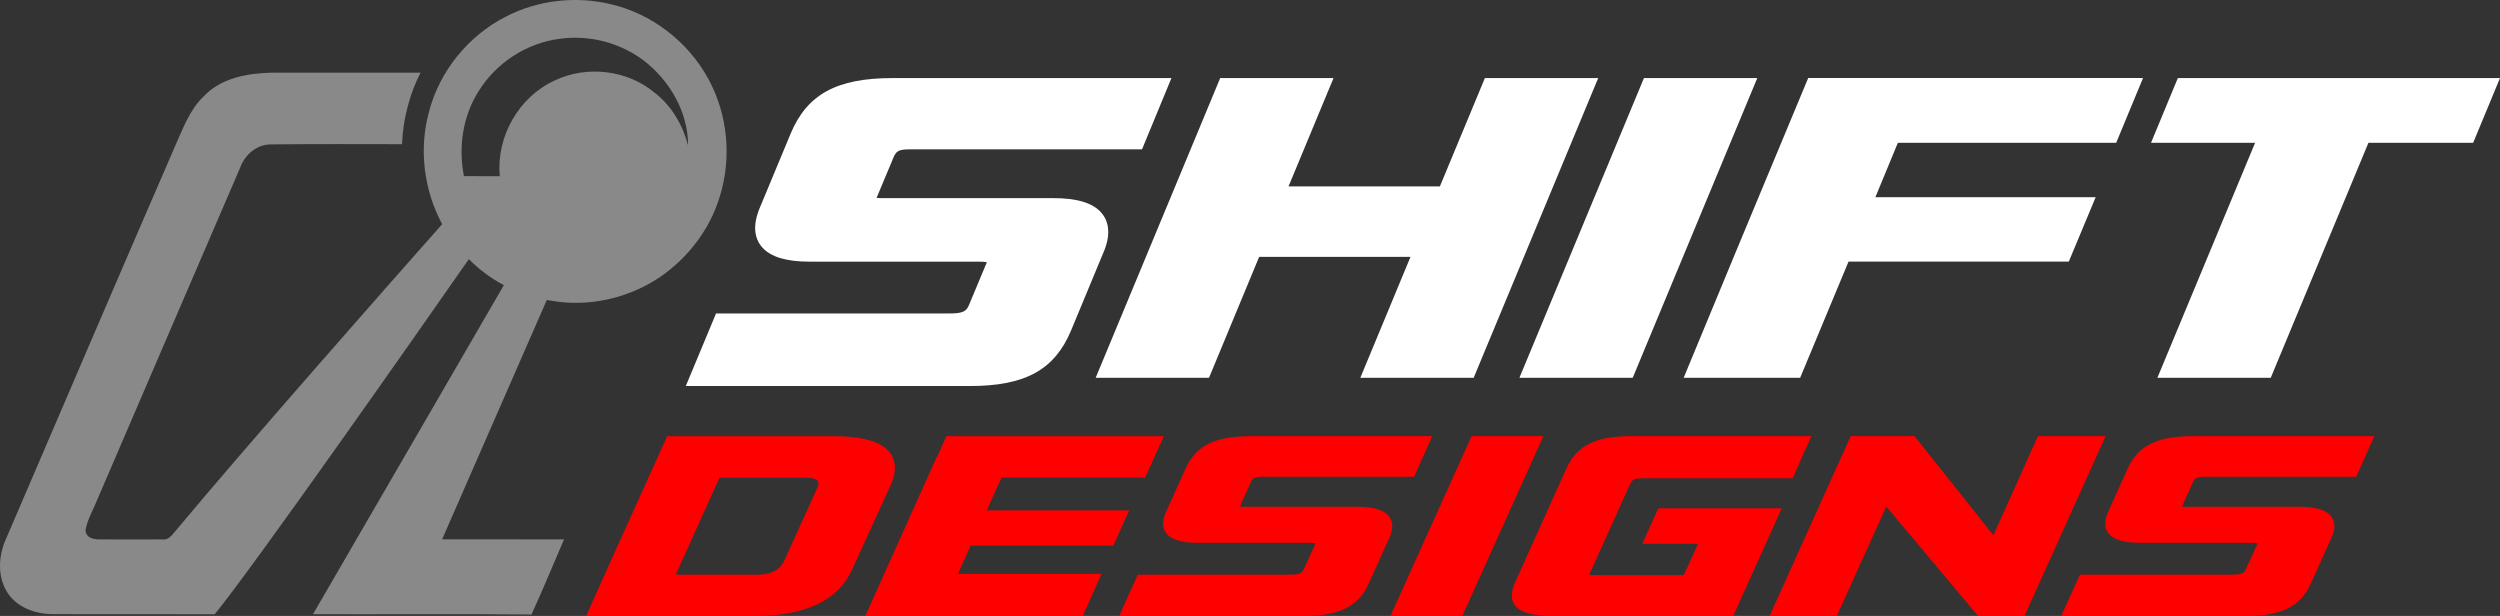 <?xml version="1.0" encoding="utf-8"?>
<!-- Generator: Adobe Illustrator 24.3.0, SVG Export Plug-In . SVG Version: 6.00 Build 0)  -->
<svg version="1.1" id="Layer_1" xmlns="http://www.w3.org/2000/svg" xmlns:xlink="http://www.w3.org/1999/xlink" x="0px" y="0px"
	 viewBox="0 0 1283.98 316.35" style="enable-background:new 0 0 1283.98 316.35;" xml:space="preserve">
<rect x="0" y="0" width="1283.98" height="316.35" fill="#333333" stroke="none"/>
<style type="text/css">
	.st0{display:none;fill:#9B9B9B;}
	.st1{fill:#FF0000;}
	.st2{fill:#898989;}
	.st3{fill:#FFFFFF;}
</style>
<path class="st0" d="M2190.33,1518.97c0.42-4.01-0.62-7.44-3.09-10.18c-4.66-5.17-14.1-7.68-28.89-7.68h-84.86l-7.71,17.04
	c-10.45,23.09-22.28,49.27-32.68,72.48l-1.26,2.82h86.65c25.99,0,42.79-7.99,49.93-23.74l19.72-43.2
	C2189.35,1523.83,2190.08,1521.3,2190.33,1518.97z M2120.31,1572.22h-42.43l22.44-49.76h44.23c4.19,0,5.67,0.95,6.18,1.51
	c0.24,0.27,0.55,0.74,0.44,1.76c-0.07,0.69-0.34,1.5-0.79,2.38l-16.7,36.81C2131,1570.95,2124.93,1572.22,2120.31,1572.22z
	 M2222.83,1571.83h73.72l-9.62,21.62h-111.68l36.67-81.64h0.21l4.76-10.7h111.69l-9.61,21.23h-73.74l-7.65,16.88h53.22l-8.21,18.09
	h-53.22L2222.83,1571.83z M2445.83,1548.46c-0.14,1.29-0.55,2.79-1.18,4.24l-10.88,24.17c-5.34,11.77-15,16.58-33.36,16.58h-94.79
	l9.6-21.23h78.45c4.83,0,6.01-0.91,6.95-3.1l5.58-12.3c0.11-0.22,0.15-0.43,0.18-0.65c-0.36-0.12-1.23-0.31-3.3-0.31H2346
	c-7.91,0-13.07-1.46-15.77-4.46c-1.58-1.75-2.24-3.94-1.97-6.49c0.14-1.32,0.5-2.66,1.17-4.32l10.34-22.91
	c5.33-11.77,15.06-16.58,33.58-16.58h93.07l-9.33,20.83h-78.02c-4.11,0-4.95,0.91-5.88,2.99l-5.42,11.94
	c-0.05,0.11-0.11,0.24-0.16,0.36c0.4,0.08,1.11,0.15,2.36,0.15h57.92c8.02,0,13.24,1.46,15.95,4.48
	C2445.44,1543.62,2446.11,1545.85,2445.83,1548.46z M2523.49,1501.1l-41.65,92.34h-36.88l41.65-92.34H2523.49z M2645.91,1538.16
	l-24.93,55.28h-92.13c-10.29,0-16.48-1.55-19.48-4.89c-1.63-1.81-2.31-4.11-2.02-6.85c0.21-1.95,0.89-4.09,2.09-6.54l25.9-57.49
	c5.33-11.77,15-16.58,33.36-16.58h92.42l-9.61,21.62h-76.53c-5.1,0-5.97,0.73-7.22,3.62l-20.35,45.05c-0.1,0.23-0.25,0.57-0.35,0.84
	c0.45,0.11,1.41,0.25,3.46,0.25h45.09l7.34-16.1h-28.63l8.21-18.22H2645.91z M2812.23,1501.1l-41.65,92.34h-23.81l-47.18-56.22
	l-25.4,56.22h-34.52l41.65-92.34h32.82l40.46,50.9l22.89-50.9H2812.23z M2851.63,1536.86c-0.05,0.11-0.11,0.24-0.16,0.36
	c0.4,0.08,1.11,0.15,2.36,0.15h57.92c8.02,0,13.24,1.46,15.95,4.48c1.59,1.77,2.26,3.99,1.99,6.61c-0.14,1.29-0.56,2.8-1.18,4.24
	l-10.89,24.17c-5.34,11.77-15,16.58-33.36,16.58h-94.79l9.61-21.23h78.45c4.83,0,6.01-0.91,6.95-3.1l5.62-12.39
	c0.08-0.15,0.11-0.34,0.13-0.56c-0.35-0.12-1.23-0.31-3.3-0.31h-57.07c-7.91,0-13.07-1.46-15.77-4.46
	c-1.58-1.75-2.24-3.94-1.97-6.49c0.14-1.32,0.5-2.66,1.17-4.32l10.34-22.91c5.33-11.77,15.06-16.58,33.58-16.58h93.07l-9.33,20.83
	h-78.02c-4.11,0-4.95,0.91-5.88,2.99L2851.63,1536.86z"/>
<g>
	<g>
		<path class="st1" d="M459.5,241.88c0.42-4.01-0.62-7.44-3.09-10.18c-4.66-5.17-14.1-7.68-28.89-7.68h-84.86l-7.71,17.04
			c-10.45,23.09-22.28,49.27-32.68,72.48l-1.26,2.82h86.65c25.99,0,42.79-7.99,49.93-23.74l19.72-43.2
			C458.52,246.75,459.25,244.21,459.5,241.88z M389.49,295.13h-42.43l22.44-49.76h44.23c4.19,0,5.67,0.95,6.18,1.51
			c0.24,0.27,0.55,0.74,0.44,1.76c-0.07,0.69-0.34,1.5-0.79,2.38l-16.7,36.81C400.17,293.86,394.1,295.13,389.49,295.13z
			 M492,294.74h73.72l-9.62,21.62H444.42l36.67-81.64h0.21l4.76-10.7h111.69l-9.61,21.23h-73.74l-7.65,16.88h73.22l-8.21,18.09
			h-73.22L492,294.74z M715,271.37c-0.14,1.29-0.55,2.79-1.18,4.24l-10.88,24.17c-5.34,11.77-15,16.58-33.36,16.58h-94.79l9.6-21.23
			h78.45c4.83,0,6.01-0.91,6.95-3.1l5.58-12.3c0.11-0.22,0.15-0.43,0.18-0.65c-0.36-0.12-1.23-0.31-3.3-0.31h-57.07
			c-7.91,0-13.07-1.46-15.77-4.46c-1.58-1.75-2.24-3.94-1.97-6.49c0.14-1.32,0.5-2.66,1.17-4.32l10.34-22.91
			c5.33-11.77,15.06-16.58,33.58-16.58h93.07l-9.33,20.83h-78.02c-4.11,0-4.95,0.91-5.88,2.99l-5.42,11.94
			c-0.05,0.11-0.11,0.24-0.16,0.36c0.4,0.08,1.11,0.15,2.36,0.15h57.92c8.02,0,13.24,1.46,15.95,4.48
			C714.61,266.54,715.28,268.76,715,271.37z M792.67,224.01l-41.65,92.34h-36.88l41.65-92.34H792.67z M915.08,261.07l-24.93,55.28
			h-92.13c-10.29,0-16.48-1.55-19.48-4.89c-1.63-1.81-2.31-4.11-2.02-6.85c0.21-1.95,0.89-4.09,2.09-6.54l25.9-57.49
			c5.33-11.77,15-16.58,33.36-16.58h92.42l-9.61,21.62h-76.53c-5.1,0-5.97,0.73-7.22,3.62l-20.35,45.05
			c-0.1,0.23-0.25,0.57-0.35,0.84c0.45,0.11,1.41,0.25,3.46,0.25h45.09l7.34-16.1h-28.63l8.21-18.22H915.08z M1081.41,224.01
			l-41.65,92.34h-23.81l-47.18-56.22l-25.4,56.22h-34.52l41.65-92.34h32.82l40.46,50.9l22.89-50.9H1081.41z M1120.8,259.77
			c-0.05,0.11-0.11,0.24-0.16,0.36c0.4,0.08,1.11,0.15,2.36,0.15h57.92c8.02,0,13.24,1.46,15.95,4.48c1.59,1.77,2.26,3.99,1.99,6.61
			c-0.14,1.29-0.56,2.8-1.18,4.24l-10.89,24.17c-5.34,11.77-15,16.58-33.36,16.58h-94.79l9.61-21.23h78.45
			c4.83,0,6.01-0.91,6.95-3.1l5.62-12.39c0.08-0.15,0.11-0.34,0.13-0.56c-0.35-0.12-1.23-0.31-3.3-0.31h-57.07
			c-7.91,0-13.07-1.46-15.77-4.46c-1.58-1.75-2.24-3.94-1.97-6.49c0.14-1.32,0.5-2.66,1.17-4.32l10.34-22.91
			c5.33-11.77,15.06-16.58,33.58-16.58h93.07l-9.33,20.83h-78.02c-4.11,0-4.95,0.91-5.88,2.99L1120.8,259.77z"/>
	</g>
	<path class="st2" d="M363.98,40.88C353.63,21.51,334.7,6.94,313.29,2.05c-17.88-4.17-37.26-1.97-53.57,6.53
		c-19.21,9.8-33.99,27.95-39.4,48.86c-5.27,19.16-2.63,40.23,6.77,57.7C200.66,144.94,126.6,228.92,90.23,272.59
		c-1.9,2.13-3.71,5.1-7.05,4.44c-14.92,0.08-16.51,0.05-31.43,0c-3.32,0.15-7.76-0.63-7.82-4.84c0.84-4.94,3.43-9.33,5.32-13.92
		c24.64-57.39,49.37-114.77,74.08-172.13c2.44-6.7,8.48-12,15.85-11.98c23.35-0.26,44.93-0.12,67.3-0.11
		c0.26-6.6,1.22-13.17,2.97-19.55c1.54-5.96,3.75-11.72,6.53-17.18c-25.88,0-54.88-0.02-76.69,0c-12.25,0.33-25.73,2.72-34.52,12.02
		c-7.54,7.1-10.94,17.08-15.1,26.28c-28.95,66.75-57.59,133.64-86.3,200.49c-4.09,8.62-4.92,19.23,0.08,27.67
		c4.8,8.09,14.58,11.62,23.62,11.62c24.78,0.15,58.44-0.02,83.2,0.07c20.21-24.73,103.91-144.19,130.53-182.38
		c5.27,5.34,11.35,9.84,17.97,13.37c-36.93,63.79-60.64,104.49-98.02,168.98c27.09,0.13,85.11-0.18,112.2,0.17
		c5.88-12.73,11.16-25.72,16.72-38.58c-16.41,0.02-62.6-0.05-62.6-0.05l53.77-122.93c0.65,0.12,1.29,0.24,1.94,0.34
		c19.15,3.48,39.47-1.05,55.66-11.73c14.66-9.88,26.08-24.68,31.22-41.66C375.83,81.25,373.84,59.07,363.98,40.88z M336.4,47.76
		c-14.06-11.84-34.93-14.35-51.48-6.43c-18.52,8.4-30.16,28.97-28.23,49.16c-6.14-0.02-12.27-0.02-18.41-0.02
		c-2.97-14.83-0.6-30.85,7.56-43.67c9.04-14.65,24.87-24.87,41.99-26.92c15.02-2.03,30.66,2.08,42.76,11.18
		c13.39,10.3,22.82,26.53,22.81,43.66C350.67,64.26,345,54.45,336.4,47.76z"/>
	<g>
		<path class="st3" d="M569.08,121.26c0.51-4.87-0.7-8.97-3.59-12.18c-4.44-4.93-12.47-7.32-24.55-7.32H452.6
			c-1.07,0-1.85-0.04-2.41-0.1c0-0.01,0.01-0.02,0.01-0.03l8.5-20.3c1.41-3.42,2.41-4.62,8.13-4.62h119.7l15.11-36.61H458.43
			c-28.73,0-43.92,8.3-52.41,28.64l-16.14,38.82l-0.06,0.14c-1.06,2.86-1.65,5.15-1.88,7.41c-0.49,4.7,0.74,8.84,3.57,11.98
			c4.42,4.91,12.36,7.29,24.27,7.29h87.04c2.13,0,3.33,0.15,3.98,0.29c-0.03,0.17-0.07,0.32-0.13,0.43l-8.81,21.08
			c-1.33,3.34-2.66,4.8-9.77,4.8H367.76l-15.54,37.28h145.84c28.5,0,43.59-8.29,52.08-28.64l17.05-41.09
			C568.18,126.06,568.85,123.48,569.08,121.26z"/>
		<polygon class="st3" points="844.32,40.08 780.36,194.02 838.56,194.02 902.53,40.08 		"/>
		<polygon class="st3" points="762.63,40.08 739.51,95.74 661.78,95.74 684.9,40.08 626.69,40.08 562.73,194.02 620.94,194.02 
			646.7,131.91 724.42,131.91 698.66,194.02 756.87,194.02 820.83,40.08 		"/>
		<path class="st3" d="M917.64,66.57c-16.19,38.85-34.53,82.89-50.63,121.92l-2.28,5.53h59.82l24.85-59.67h113.12l13.8-33.07H963.18
			l11.55-27.94h112.13l13.79-33.27H928.68L917.64,66.57z"/>
		<polygon class="st3" points="1118.53,40.08 1104.74,73.35 1158.2,73.35 1108.02,194.02 1166.24,194.02 1216.41,73.35 
			1270.19,73.35 1283.98,40.08 		"/>
	</g>
</g>
</svg>
